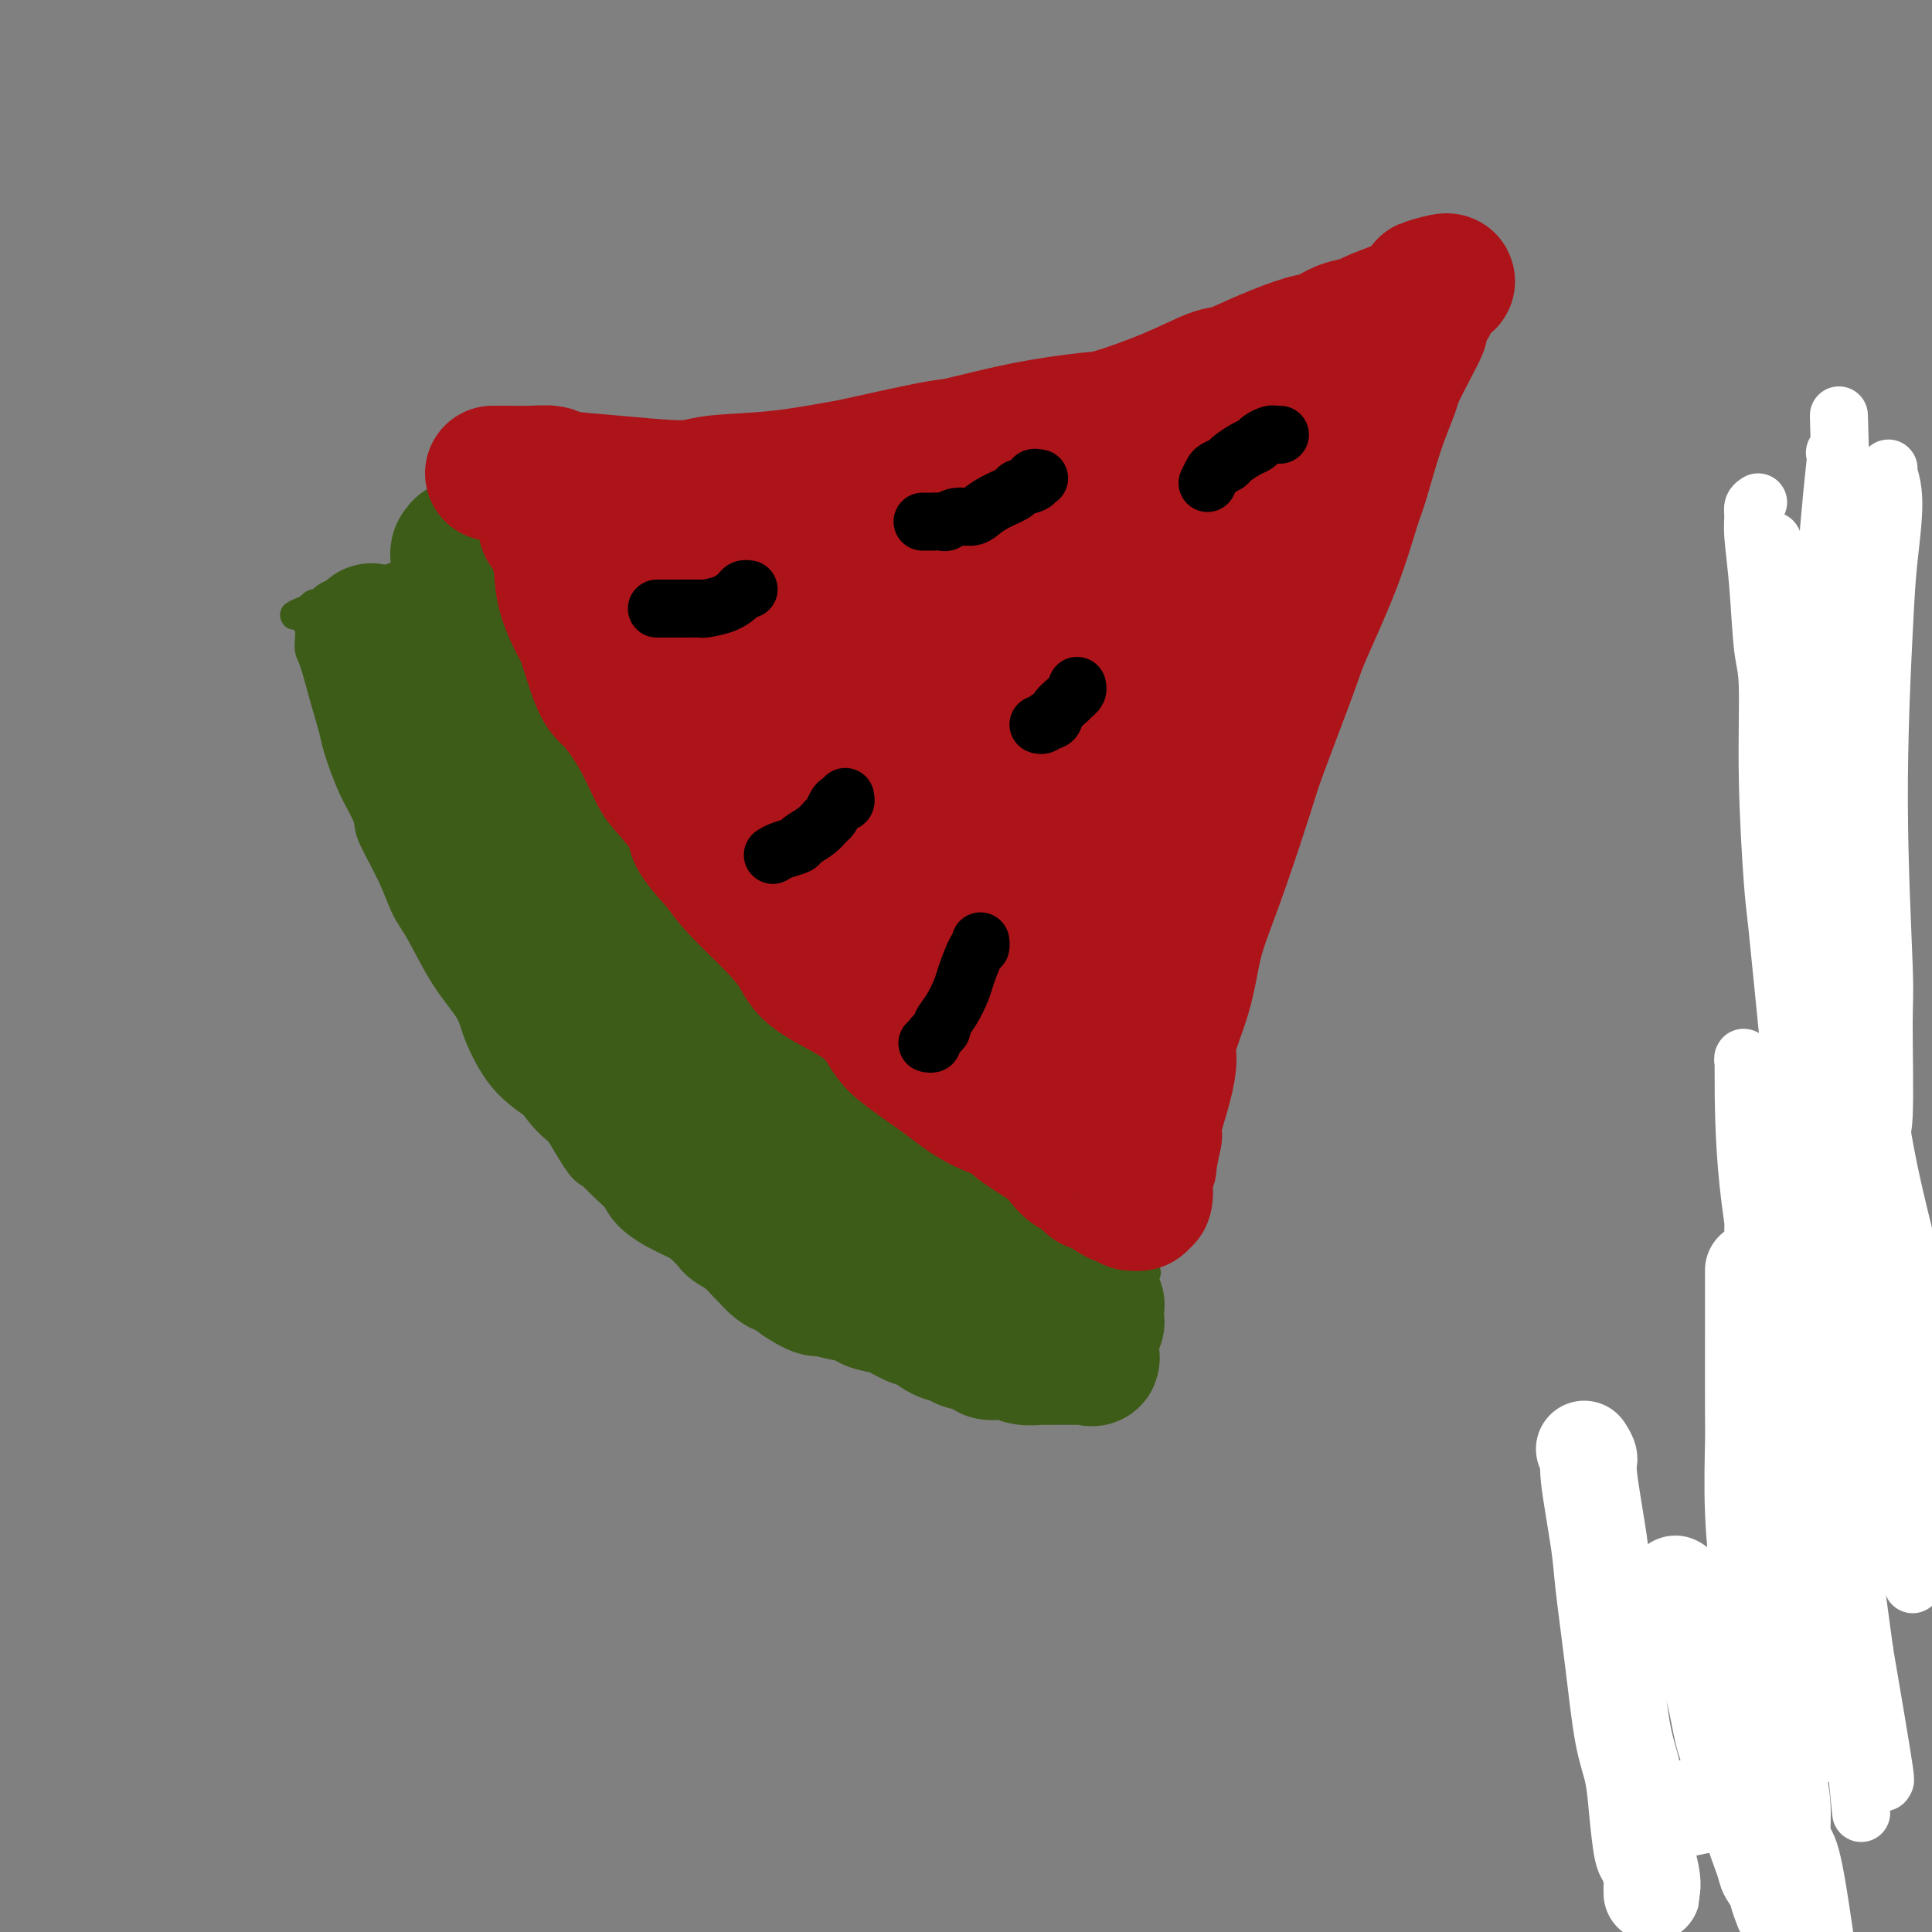 <svg viewBox='0 0 400 400' version='1.1' xmlns='http://www.w3.org/2000/svg' xmlns:xlink='http://www.w3.org/1999/xlink'><rect x="0" y="0" width="400" height="400" fill="#808080" stroke="none"/><g fill='none' stroke='#3D5C18' stroke-width='6' stroke-linecap='round' stroke-linejoin='round'><path d='M99,103c0.439,0.647 0.877,1.294 1,2c0.123,0.706 -0.070,1.470 0,2c0.070,0.530 0.402,0.825 1,3c0.598,2.175 1.461,6.228 3,10c1.539,3.772 3.753,7.261 5,10c1.247,2.739 1.527,4.727 3,8c1.473,3.273 4.138,7.831 6,13c1.862,5.169 2.919,10.948 4,14c1.081,3.052 2.184,3.377 4,6c1.816,2.623 4.345,7.543 7,12c2.655,4.457 5.438,8.451 7,11c1.562,2.549 1.905,3.653 4,6c2.095,2.347 5.941,5.936 8,8c2.059,2.064 2.330,2.603 4,5c1.670,2.397 4.740,6.653 8,10c3.260,3.347 6.712,5.786 9,7c2.288,1.214 3.413,1.202 5,3c1.587,1.798 3.638,5.406 7,8c3.362,2.594 8.037,4.176 10,5c1.963,0.824 1.213,0.892 3,2c1.787,1.108 6.110,3.257 10,5c3.890,1.743 7.345,3.079 9,4c1.655,0.921 1.509,1.428 3,2c1.491,0.572 4.621,1.208 7,2c2.379,0.792 4.009,1.738 5,2c0.991,0.262 1.344,-0.160 2,0c0.656,0.160 1.616,0.903 2,1c0.384,0.097 0.192,-0.451 0,-1'/><path d='M236,263c2.536,0.738 0.875,0.583 0,0c-0.875,-0.583 -0.964,-1.595 -1,-2c-0.036,-0.405 -0.018,-0.202 0,0'/><path d='M104,114c0.122,-0.423 0.244,-0.845 0,-1c-0.244,-0.155 -0.853,-0.041 -1,0c-0.147,0.041 0.168,0.011 0,0c-0.168,-0.011 -0.819,-0.003 -1,0c-0.181,0.003 0.108,-0.000 0,0c-0.108,0.000 -0.615,0.003 -1,0c-0.385,-0.003 -0.650,-0.012 -1,0c-0.350,0.012 -0.784,0.044 -1,0c-0.216,-0.044 -0.212,-0.163 -1,0c-0.788,0.163 -2.368,0.608 -3,1c-0.632,0.392 -0.318,0.731 -1,1c-0.682,0.269 -2.362,0.468 -4,1c-1.638,0.532 -3.236,1.395 -4,2c-0.764,0.605 -0.696,0.950 -1,1c-0.304,0.050 -0.982,-0.194 -2,0c-1.018,0.194 -2.376,0.826 -3,1c-0.624,0.174 -0.513,-0.112 -1,0c-0.487,0.112 -1.573,0.621 -3,1c-1.427,0.379 -3.194,0.627 -4,1c-0.806,0.373 -0.649,0.869 -1,1c-0.351,0.131 -1.208,-0.105 -2,0c-0.792,0.105 -1.519,0.550 -2,1c-0.481,0.450 -0.717,0.905 -1,1c-0.283,0.095 -0.612,-0.171 -1,0c-0.388,0.171 -0.836,0.778 -1,1c-0.164,0.222 -0.044,0.060 0,0c0.044,-0.060 0.013,-0.017 0,0c-0.013,0.017 -0.006,0.009 0,0'/><path d='M64,126c-5.469,2.194 -2.143,1.179 -1,1c1.143,-0.179 0.102,0.480 0,1c-0.102,0.520 0.736,0.902 1,2c0.264,1.098 -0.047,2.912 0,4c0.047,1.088 0.452,1.451 1,3c0.548,1.549 1.240,4.284 2,7c0.760,2.716 1.587,5.412 2,7c0.413,1.588 0.410,2.067 1,4c0.590,1.933 1.771,5.318 3,8c1.229,2.682 2.505,4.660 3,6c0.495,1.340 0.210,2.043 1,4c0.790,1.957 2.657,5.167 4,8c1.343,2.833 2.164,5.288 3,7c0.836,1.712 1.687,2.679 3,5c1.313,2.321 3.090,5.994 5,9c1.910,3.006 3.955,5.345 5,7c1.045,1.655 1.092,2.626 2,5c0.908,2.374 2.679,6.152 5,9c2.321,2.848 5.192,4.766 7,6c1.808,1.234 2.554,1.784 4,4c1.446,2.216 3.593,6.099 5,8c1.407,1.901 2.075,1.819 4,3c1.925,1.181 5.108,3.625 8,6c2.892,2.375 5.493,4.681 7,6c1.507,1.319 1.920,1.652 4,3c2.080,1.348 5.828,3.713 9,5c3.172,1.287 5.770,1.497 7,2c1.230,0.503 1.093,1.300 3,2c1.907,0.700 5.860,1.304 9,2c3.140,0.696 5.469,1.485 7,2c1.531,0.515 2.266,0.758 3,1'/><path d='M181,273c7.518,2.558 7.313,1.954 9,2c1.687,0.046 5.265,0.742 7,1c1.735,0.258 1.628,0.076 3,0c1.372,-0.076 4.225,-0.047 7,0c2.775,0.047 5.473,0.112 7,0c1.527,-0.112 1.884,-0.402 3,-1c1.116,-0.598 2.991,-1.504 4,-2c1.009,-0.496 1.153,-0.582 2,-1c0.847,-0.418 2.399,-1.170 4,-2c1.601,-0.830 3.253,-1.739 4,-2c0.747,-0.261 0.591,0.127 1,0c0.409,-0.127 1.385,-0.770 2,-1c0.615,-0.230 0.869,-0.046 1,0c0.131,0.046 0.138,-0.044 0,0c-0.138,0.044 -0.421,0.223 -1,0c-0.579,-0.223 -1.453,-0.847 -2,-1c-0.547,-0.153 -0.765,0.166 -1,0c-0.235,-0.166 -0.486,-0.818 -1,-1c-0.514,-0.182 -1.293,0.106 -2,0c-0.707,-0.106 -1.344,-0.606 -2,-1c-0.656,-0.394 -1.330,-0.683 -2,-1c-0.670,-0.317 -1.334,-0.662 -2,-1c-0.666,-0.338 -1.333,-0.669 -2,-1'/><path d='M220,261c-2.963,-1.330 -3.371,-1.655 -5,-2c-1.629,-0.345 -4.479,-0.712 -6,-1c-1.521,-0.288 -1.714,-0.499 -3,-1c-1.286,-0.501 -3.665,-1.294 -7,-2c-3.335,-0.706 -7.626,-1.326 -10,-2c-2.374,-0.674 -2.832,-1.403 -4,-2c-1.168,-0.597 -3.045,-1.063 -6,-2c-2.955,-0.937 -6.989,-2.346 -9,-3c-2.011,-0.654 -1.999,-0.554 -3,-1c-1.001,-0.446 -3.015,-1.440 -5,-3c-1.985,-1.560 -3.943,-3.688 -5,-5c-1.057,-1.312 -1.214,-1.808 -3,-3c-1.786,-1.192 -5.200,-3.081 -7,-4c-1.800,-0.919 -1.986,-0.869 -3,-2c-1.014,-1.131 -2.856,-3.443 -5,-6c-2.144,-2.557 -4.590,-5.358 -6,-7c-1.410,-1.642 -1.785,-2.125 -3,-3c-1.215,-0.875 -3.271,-2.143 -5,-4c-1.729,-1.857 -3.132,-4.305 -4,-6c-0.868,-1.695 -1.200,-2.638 -2,-4c-0.800,-1.362 -2.068,-3.144 -4,-6c-1.932,-2.856 -4.529,-6.785 -6,-9c-1.471,-2.215 -1.815,-2.717 -3,-5c-1.185,-2.283 -3.210,-6.346 -4,-8c-0.790,-1.654 -0.345,-0.898 -1,-3c-0.655,-2.102 -2.410,-7.061 -4,-10c-1.590,-2.939 -3.014,-3.859 -4,-5c-0.986,-1.141 -1.532,-2.502 -2,-3c-0.468,-0.498 -0.857,-0.134 -1,0c-0.143,0.134 -0.041,0.038 0,0c0.041,-0.038 0.020,-0.019 0,0'/></g>
<g fill='none' stroke='#3D5C18' stroke-width='28' stroke-linecap='round' stroke-linejoin='round'><path d='M82,133c0.784,0.160 1.569,0.321 2,1c0.431,0.679 0.509,1.877 1,3c0.491,1.123 1.395,2.171 2,3c0.605,0.829 0.910,1.440 2,4c1.090,2.560 2.963,7.069 4,10c1.037,2.931 1.238,4.283 2,6c0.762,1.717 2.086,3.798 3,7c0.914,3.202 1.417,7.526 2,10c0.583,2.474 1.246,3.100 2,5c0.754,1.900 1.600,5.074 3,8c1.400,2.926 3.356,5.603 4,7c0.644,1.397 -0.022,1.512 0,2c0.022,0.488 0.733,1.348 1,2c0.267,0.652 0.090,1.095 0,1c-0.090,-0.095 -0.094,-0.730 0,-1c0.094,-0.270 0.286,-0.176 0,-1c-0.286,-0.824 -1.050,-2.567 -2,-4c-0.950,-1.433 -2.085,-2.556 -3,-4c-0.915,-1.444 -1.611,-3.209 -2,-4c-0.389,-0.791 -0.472,-0.607 -1,-2c-0.528,-1.393 -1.502,-4.361 -2,-6c-0.498,-1.639 -0.521,-1.948 -1,-3c-0.479,-1.052 -1.415,-2.846 -2,-4c-0.585,-1.154 -0.821,-1.668 -1,-2c-0.179,-0.332 -0.302,-0.481 -1,-1c-0.698,-0.519 -1.971,-1.407 -3,-3c-1.029,-1.593 -1.816,-3.890 -2,-5c-0.184,-1.110 0.233,-1.031 0,-2c-0.233,-0.969 -1.117,-2.984 -2,-5'/><path d='M88,155c-3.884,-7.771 -2.596,-4.199 -2,-3c0.596,1.199 0.498,0.025 0,-1c-0.498,-1.025 -1.395,-1.903 -2,-3c-0.605,-1.097 -0.918,-2.415 -1,-3c-0.082,-0.585 0.066,-0.437 0,-1c-0.066,-0.563 -0.346,-1.839 -1,-3c-0.654,-1.161 -1.682,-2.209 -2,-3c-0.318,-0.791 0.073,-1.325 0,-2c-0.073,-0.675 -0.609,-1.490 -1,-2c-0.391,-0.510 -0.636,-0.714 -1,-1c-0.364,-0.286 -0.845,-0.655 -1,-1c-0.155,-0.345 0.018,-0.667 0,-1c-0.018,-0.333 -0.226,-0.676 0,0c0.226,0.676 0.886,2.371 1,3c0.114,0.629 -0.319,0.192 0,1c0.319,0.808 1.389,2.862 2,4c0.611,1.138 0.764,1.362 1,2c0.236,0.638 0.554,1.691 1,3c0.446,1.309 1.018,2.875 2,5c0.982,2.125 2.374,4.811 3,6c0.626,1.189 0.486,0.883 1,2c0.514,1.117 1.682,3.658 2,5c0.318,1.342 -0.213,1.487 0,2c0.213,0.513 1.171,1.395 2,3c0.829,1.605 1.531,3.932 2,5c0.469,1.068 0.705,0.877 1,2c0.295,1.123 0.647,3.562 1,6'/><path d='M96,180c3.417,8.316 2.458,5.107 2,4c-0.458,-1.107 -0.416,-0.113 0,1c0.416,1.113 1.204,2.343 2,4c0.796,1.657 1.598,3.741 2,5c0.402,1.259 0.403,1.692 1,3c0.597,1.308 1.789,3.489 3,5c1.211,1.511 2.441,2.352 3,3c0.559,0.648 0.445,1.104 1,2c0.555,0.896 1.777,2.232 3,4c1.223,1.768 2.448,3.966 3,5c0.552,1.034 0.431,0.903 1,2c0.569,1.097 1.827,3.423 3,5c1.173,1.577 2.260,2.407 3,3c0.740,0.593 1.134,0.950 2,2c0.866,1.050 2.205,2.795 3,4c0.795,1.205 1.046,1.871 2,3c0.954,1.129 2.612,2.722 4,4c1.388,1.278 2.507,2.240 3,3c0.493,0.760 0.361,1.319 1,2c0.639,0.681 2.049,1.486 3,2c0.951,0.514 1.444,0.739 2,1c0.556,0.261 1.177,0.558 2,1c0.823,0.442 1.849,1.029 3,2c1.151,0.971 2.426,2.325 3,3c0.574,0.675 0.447,0.671 1,1c0.553,0.329 1.785,0.990 3,2c1.215,1.010 2.411,2.367 3,3c0.589,0.633 0.570,0.541 1,1c0.430,0.459 1.308,1.470 2,2c0.692,0.530 1.198,0.580 2,1c0.802,0.420 1.901,1.210 3,2'/><path d='M166,265c4.705,3.118 3.969,1.413 4,1c0.031,-0.413 0.829,0.466 2,1c1.171,0.534 2.715,0.725 4,1c1.285,0.275 2.311,0.636 3,1c0.689,0.364 1.041,0.731 2,1c0.959,0.269 2.526,0.439 4,1c1.474,0.561 2.854,1.512 4,2c1.146,0.488 2.059,0.512 3,1c0.941,0.488 1.909,1.441 3,2c1.091,0.559 2.305,0.723 3,1c0.695,0.277 0.870,0.666 2,1c1.130,0.334 3.214,0.611 4,1c0.786,0.389 0.276,0.889 1,1c0.724,0.111 2.684,-0.166 4,0c1.316,0.166 1.987,0.777 3,1c1.013,0.223 2.368,0.060 3,0c0.632,-0.060 0.542,-0.016 1,0c0.458,0.016 1.466,0.004 2,0c0.534,-0.004 0.596,-0.001 1,0c0.404,0.001 1.151,0.001 2,0c0.849,-0.001 1.801,-0.001 2,0c0.199,0.001 -0.353,0.003 0,0c0.353,-0.003 1.611,-0.011 2,0c0.389,0.011 -0.092,0.042 0,0c0.092,-0.042 0.757,-0.155 1,0c0.243,0.155 0.066,0.580 0,0c-0.066,-0.580 -0.019,-2.166 0,-3c0.019,-0.834 0.009,-0.917 0,-1'/><path d='M226,277c0.094,-1.023 -0.171,-1.579 0,-2c0.171,-0.421 0.778,-0.705 1,-1c0.222,-0.295 0.059,-0.600 0,-1c-0.059,-0.400 -0.016,-0.896 0,-1c0.016,-0.104 0.004,0.182 0,0c-0.004,-0.182 0.000,-0.832 0,-1c-0.000,-0.168 -0.004,0.147 0,0c0.004,-0.147 0.017,-0.757 0,-1c-0.017,-0.243 -0.064,-0.121 0,0c0.064,0.121 0.238,0.240 0,0c-0.238,-0.240 -0.889,-0.837 -1,-1c-0.111,-0.163 0.318,0.110 0,0c-0.318,-0.110 -1.383,-0.602 -2,-1c-0.617,-0.398 -0.787,-0.701 -1,-1c-0.213,-0.299 -0.470,-0.594 -1,-1c-0.530,-0.406 -1.335,-0.921 -2,-1c-0.665,-0.079 -1.192,0.279 -2,0c-0.808,-0.279 -1.898,-1.196 -3,-2c-1.102,-0.804 -2.217,-1.495 -3,-2c-0.783,-0.505 -1.234,-0.824 -2,-1c-0.766,-0.176 -1.848,-0.208 -3,-1c-1.152,-0.792 -2.376,-2.344 -3,-3c-0.624,-0.656 -0.648,-0.416 -1,-1c-0.352,-0.584 -1.032,-1.991 -2,-3c-0.968,-1.009 -2.223,-1.618 -3,-2c-0.777,-0.382 -1.074,-0.535 -2,-1c-0.926,-0.465 -2.480,-1.240 -4,-2c-1.520,-0.760 -3.006,-1.503 -4,-2c-0.994,-0.497 -1.497,-0.749 -2,-1'/><path d='M186,244c-5.840,-4.082 -2.440,-3.287 -2,-4c0.440,-0.713 -2.078,-2.934 -3,-4c-0.922,-1.066 -0.246,-0.978 -1,-2c-0.754,-1.022 -2.937,-3.153 -4,-4c-1.063,-0.847 -1.007,-0.411 -2,-1c-0.993,-0.589 -3.036,-2.203 -5,-4c-1.964,-1.797 -3.851,-3.778 -5,-5c-1.149,-1.222 -1.562,-1.685 -2,-3c-0.438,-1.315 -0.902,-3.483 -2,-5c-1.098,-1.517 -2.831,-2.382 -4,-3c-1.169,-0.618 -1.772,-0.990 -3,-2c-1.228,-1.010 -3.079,-2.658 -5,-5c-1.921,-2.342 -3.912,-5.377 -5,-7c-1.088,-1.623 -1.273,-1.832 -2,-3c-0.727,-1.168 -1.995,-3.293 -4,-6c-2.005,-2.707 -4.748,-5.994 -6,-8c-1.252,-2.006 -1.015,-2.730 -2,-4c-0.985,-1.270 -3.192,-3.084 -5,-6c-1.808,-2.916 -3.216,-6.932 -4,-9c-0.784,-2.068 -0.944,-2.186 -2,-4c-1.056,-1.814 -3.008,-5.325 -4,-7c-0.992,-1.675 -1.025,-1.516 -2,-3c-0.975,-1.484 -2.891,-4.611 -4,-7c-1.109,-2.389 -1.410,-4.039 -2,-5c-0.590,-0.961 -1.467,-1.233 -2,-2c-0.533,-0.767 -0.720,-2.030 -1,-3c-0.280,-0.970 -0.652,-1.647 -1,-2c-0.348,-0.353 -0.671,-0.383 -1,-1c-0.329,-0.617 -0.666,-1.820 -1,-3c-0.334,-1.180 -0.667,-2.337 -1,-3c-0.333,-0.663 -0.667,-0.831 -1,-1'/><path d='M98,118c-4.266,-8.123 -1.931,-3.432 -1,-2c0.931,1.432 0.459,-0.396 0,-1c-0.459,-0.604 -0.904,0.016 -1,0c-0.096,-0.016 0.155,-0.668 0,-1c-0.155,-0.332 -0.718,-0.342 -1,0c-0.282,0.342 -0.283,1.037 0,2c0.283,0.963 0.848,2.193 1,3c0.152,0.807 -0.111,1.192 0,2c0.111,0.808 0.596,2.039 1,3c0.404,0.961 0.727,1.653 1,2c0.273,0.347 0.497,0.351 1,1c0.503,0.649 1.287,1.943 2,4c0.713,2.057 1.355,4.877 2,7c0.645,2.123 1.293,3.548 2,5c0.707,1.452 1.473,2.930 3,6c1.527,3.070 3.815,7.732 5,10c1.185,2.268 1.266,2.141 2,4c0.734,1.859 2.121,5.704 3,8c0.879,2.296 1.249,3.045 2,5c0.751,1.955 1.882,5.118 3,8c1.118,2.882 2.223,5.482 3,7c0.777,1.518 1.225,1.954 2,4c0.775,2.046 1.877,5.704 3,8c1.123,2.296 2.268,3.231 3,4c0.732,0.769 1.052,1.371 2,3c0.948,1.629 2.524,4.285 4,7c1.476,2.715 2.850,5.490 4,7c1.150,1.510 2.075,1.755 3,2'/><path d='M147,226c3.480,4.319 4.180,3.616 6,5c1.820,1.384 4.762,4.854 6,7c1.238,2.146 0.774,2.969 2,4c1.226,1.031 4.144,2.269 7,4c2.856,1.731 5.650,3.955 7,5c1.350,1.045 1.256,0.912 2,2c0.744,1.088 2.325,3.398 4,5c1.675,1.602 3.445,2.496 4,3c0.555,0.504 -0.104,0.619 0,1c0.104,0.381 0.971,1.028 1,1c0.029,-0.028 -0.780,-0.732 -1,-1c-0.220,-0.268 0.148,-0.099 0,0c-0.148,0.099 -0.812,0.127 -1,0c-0.188,-0.127 0.100,-0.409 0,-1c-0.100,-0.591 -0.589,-1.490 -1,-2c-0.411,-0.510 -0.746,-0.629 -1,-1c-0.254,-0.371 -0.428,-0.993 -1,-2c-0.572,-1.007 -1.543,-2.398 -2,-3c-0.457,-0.602 -0.399,-0.414 -1,-1c-0.601,-0.586 -1.860,-1.947 -3,-3c-1.140,-1.053 -2.162,-1.799 -3,-2c-0.838,-0.201 -1.493,0.142 -2,0c-0.507,-0.142 -0.867,-0.769 -1,-1c-0.133,-0.231 -0.038,-0.066 0,0c0.038,0.066 0.019,0.033 0,0'/></g>
<g fill='none' stroke='#AD1419' stroke-width='28' stroke-linecap='round' stroke-linejoin='round'><path d='M102,98c0.318,0.002 0.636,0.004 1,0c0.364,-0.004 0.774,-0.013 2,0c1.226,0.013 3.269,0.046 5,0c1.731,-0.046 3.149,-0.173 4,0c0.851,0.173 1.136,0.647 3,1c1.864,0.353 5.306,0.585 10,1c4.694,0.415 10.639,1.014 14,1c3.361,-0.014 4.137,-0.642 7,-1c2.863,-0.358 7.812,-0.447 13,-1c5.188,-0.553 10.614,-1.569 13,-2c2.386,-0.431 1.731,-0.277 5,-1c3.269,-0.723 10.462,-2.324 14,-3c3.538,-0.676 3.422,-0.427 6,-1c2.578,-0.573 7.849,-1.968 13,-3c5.151,-1.032 10.181,-1.700 13,-2c2.819,-0.300 3.426,-0.232 6,-1c2.574,-0.768 7.116,-2.370 11,-4c3.884,-1.630 7.112,-3.286 9,-4c1.888,-0.714 2.436,-0.485 4,-1c1.564,-0.515 4.142,-1.773 7,-3c2.858,-1.227 5.994,-2.422 8,-3c2.006,-0.578 2.881,-0.540 4,-1c1.119,-0.460 2.484,-1.418 4,-2c1.516,-0.582 3.185,-0.789 4,-1c0.815,-0.211 0.775,-0.428 2,-1c1.225,-0.572 3.714,-1.500 5,-2c1.286,-0.500 1.367,-0.571 2,-1c0.633,-0.429 1.816,-1.214 3,-2'/><path d='M294,61c10.143,-4.312 4.001,-2.592 2,-2c-2.001,0.592 0.141,0.054 1,0c0.859,-0.054 0.436,0.375 0,1c-0.436,0.625 -0.886,1.447 -1,2c-0.114,0.553 0.108,0.837 0,1c-0.108,0.163 -0.548,0.205 -1,1c-0.452,0.795 -0.918,2.345 -1,3c-0.082,0.655 0.218,0.417 0,1c-0.218,0.583 -0.954,1.986 -2,4c-1.046,2.014 -2.401,4.637 -3,6c-0.599,1.363 -0.443,1.465 -1,3c-0.557,1.535 -1.827,4.501 -3,8c-1.173,3.499 -2.250,7.530 -3,10c-0.750,2.470 -1.174,3.378 -2,6c-0.826,2.622 -2.053,6.958 -4,12c-1.947,5.042 -4.614,10.792 -6,14c-1.386,3.208 -1.491,3.876 -3,8c-1.509,4.124 -4.421,11.706 -6,16c-1.579,4.294 -1.825,5.302 -3,9c-1.175,3.698 -3.279,10.086 -5,15c-1.721,4.914 -3.059,8.353 -4,11c-0.941,2.647 -1.483,4.501 -2,7c-0.517,2.499 -1.007,5.642 -2,9c-0.993,3.358 -2.487,6.930 -3,9c-0.513,2.070 -0.045,2.637 0,4c0.045,1.363 -0.334,3.521 -1,6c-0.666,2.479 -1.619,5.280 -2,7c-0.381,1.720 -0.191,2.360 0,3'/><path d='M239,235c-1.714,8.141 -0.999,5.995 -1,6c-0.001,0.005 -0.717,2.163 -1,3c-0.283,0.837 -0.132,0.354 0,1c0.132,0.646 0.246,2.422 0,3c-0.246,0.578 -0.854,-0.040 -1,0c-0.146,0.040 0.168,0.739 0,1c-0.168,0.261 -0.818,0.084 -1,0c-0.182,-0.084 0.104,-0.077 0,0c-0.104,0.077 -0.599,0.223 -1,0c-0.401,-0.223 -0.708,-0.814 -1,-1c-0.292,-0.186 -0.567,0.034 -1,0c-0.433,-0.034 -1.022,-0.323 -2,-1c-0.978,-0.677 -2.345,-1.742 -3,-2c-0.655,-0.258 -0.598,0.291 -1,0c-0.402,-0.291 -1.264,-1.422 -2,-2c-0.736,-0.578 -1.346,-0.602 -2,-1c-0.654,-0.398 -1.353,-1.169 -2,-2c-0.647,-0.831 -1.244,-1.721 -3,-3c-1.756,-1.279 -4.672,-2.949 -6,-4c-1.328,-1.051 -1.069,-1.485 -2,-2c-0.931,-0.515 -3.053,-1.111 -5,-2c-1.947,-0.889 -3.718,-2.070 -5,-3c-1.282,-0.930 -2.073,-1.609 -4,-3c-1.927,-1.391 -4.990,-3.494 -7,-5c-2.010,-1.506 -2.968,-2.417 -4,-4c-1.032,-1.583 -2.138,-3.840 -5,-6c-2.862,-2.160 -7.480,-4.222 -10,-6c-2.520,-1.778 -2.944,-3.270 -4,-5c-1.056,-1.730 -2.746,-3.696 -5,-6c-2.254,-2.304 -5.073,-4.944 -7,-7c-1.927,-2.056 -2.964,-3.528 -4,-5'/><path d='M149,179c-6.899,-7.458 -4.646,-6.604 -5,-8c-0.354,-1.396 -3.315,-5.042 -5,-7c-1.685,-1.958 -2.095,-2.229 -3,-4c-0.905,-1.771 -2.306,-5.043 -4,-8c-1.694,-2.957 -3.680,-5.598 -5,-7c-1.320,-1.402 -1.974,-1.566 -3,-4c-1.026,-2.434 -2.425,-7.140 -3,-9c-0.575,-1.860 -0.326,-0.874 -1,-2c-0.674,-1.126 -2.272,-4.365 -3,-7c-0.728,-2.635 -0.587,-4.667 -1,-7c-0.413,-2.333 -1.379,-4.969 -2,-6c-0.621,-1.031 -0.896,-0.458 -1,-1c-0.104,-0.542 -0.038,-2.199 0,-3c0.038,-0.801 0.049,-0.745 0,-1c-0.049,-0.255 -0.159,-0.821 0,-1c0.159,-0.179 0.588,0.030 1,0c0.412,-0.030 0.808,-0.298 1,0c0.192,0.298 0.180,1.161 1,2c0.820,0.839 2.472,1.654 3,2c0.528,0.346 -0.068,0.224 1,2c1.068,1.776 3.798,5.450 7,9c3.202,3.550 6.874,6.976 9,9c2.126,2.024 2.706,2.645 5,6c2.294,3.355 6.303,9.444 9,12c2.697,2.556 4.084,1.579 6,4c1.916,2.421 4.362,8.239 8,13c3.638,4.761 8.466,8.466 11,11c2.534,2.534 2.772,3.896 4,6c1.228,2.104 3.446,4.951 6,9c2.554,4.049 5.444,9.300 7,12c1.556,2.700 1.778,2.850 2,3'/><path d='M194,204c3.340,5.045 2.191,2.658 2,2c-0.191,-0.658 0.577,0.414 1,1c0.423,0.586 0.500,0.686 -1,-1c-1.500,-1.686 -4.576,-5.157 -6,-6c-1.424,-0.843 -1.194,0.943 -4,-6c-2.806,-6.943 -8.648,-22.616 -13,-31c-4.352,-8.384 -7.216,-9.481 -9,-11c-1.784,-1.519 -2.490,-3.461 -4,-10c-1.510,-6.539 -3.826,-17.675 -6,-23c-2.174,-5.325 -4.208,-4.838 -5,-5c-0.792,-0.162 -0.342,-0.971 -1,-2c-0.658,-1.029 -2.424,-2.278 -3,-3c-0.576,-0.722 0.038,-0.918 0,-1c-0.038,-0.082 -0.728,-0.052 -1,0c-0.272,0.052 -0.127,0.125 0,0c0.127,-0.125 0.236,-0.448 1,1c0.764,1.448 2.184,4.666 5,10c2.816,5.334 7.029,12.783 9,17c1.971,4.217 1.701,5.201 4,9c2.299,3.799 7.169,10.413 11,16c3.831,5.587 6.624,10.147 8,13c1.376,2.853 1.336,3.999 3,6c1.664,2.001 5.034,4.858 7,7c1.966,2.142 2.529,3.568 3,4c0.471,0.432 0.850,-0.132 1,0c0.150,0.132 0.071,0.958 0,1c-0.071,0.042 -0.132,-0.700 0,-1c0.132,-0.300 0.459,-0.158 0,-1c-0.459,-0.842 -1.702,-2.669 -3,-5c-1.298,-2.331 -2.649,-5.165 -4,-8'/><path d='M189,177c-2.543,-5.766 -5.901,-13.180 -8,-20c-2.099,-6.820 -2.941,-13.044 -4,-17c-1.059,-3.956 -2.337,-5.643 -3,-8c-0.663,-2.357 -0.712,-5.384 -1,-8c-0.288,-2.616 -0.815,-4.820 -1,-6c-0.185,-1.180 -0.027,-1.334 0,-2c0.027,-0.666 -0.077,-1.842 0,-2c0.077,-0.158 0.334,0.702 1,2c0.666,1.298 1.742,3.033 2,4c0.258,0.967 -0.302,1.167 0,2c0.302,0.833 1.466,2.301 2,3c0.534,0.699 0.438,0.631 1,3c0.562,2.369 1.783,7.175 3,11c1.217,3.825 2.431,6.667 3,8c0.569,1.333 0.493,1.155 1,2c0.507,0.845 1.597,2.713 2,4c0.403,1.287 0.119,1.993 0,2c-0.119,0.007 -0.072,-0.686 0,-1c0.072,-0.314 0.170,-0.248 0,-1c-0.170,-0.752 -0.608,-2.320 -1,-3c-0.392,-0.680 -0.738,-0.470 -1,-1c-0.262,-0.530 -0.441,-1.798 -1,-3c-0.559,-1.202 -1.498,-2.337 -2,-3c-0.502,-0.663 -0.568,-0.853 -1,-2c-0.432,-1.147 -1.229,-3.249 -2,-5c-0.771,-1.751 -1.516,-3.150 -2,-4c-0.484,-0.850 -0.707,-1.152 -1,-2c-0.293,-0.848 -0.655,-2.242 -1,-3c-0.345,-0.758 -0.672,-0.879 -1,-1'/><path d='M174,126c-2.126,-4.298 -0.942,-1.543 0,-1c0.942,0.543 1.640,-1.127 2,-2c0.360,-0.873 0.382,-0.948 1,-1c0.618,-0.052 1.834,-0.080 3,0c1.166,0.080 2.283,0.270 3,0c0.717,-0.270 1.035,-0.999 3,-1c1.965,-0.001 5.576,0.725 9,0c3.424,-0.725 6.662,-2.902 9,-4c2.338,-1.098 3.776,-1.117 6,-2c2.224,-0.883 5.232,-2.629 9,-4c3.768,-1.371 8.295,-2.368 11,-3c2.705,-0.632 3.589,-0.898 6,-2c2.411,-1.102 6.349,-3.039 10,-5c3.651,-1.961 7.015,-3.944 9,-5c1.985,-1.056 2.592,-1.183 4,-2c1.408,-0.817 3.616,-2.324 5,-3c1.384,-0.676 1.943,-0.523 3,-1c1.057,-0.477 2.613,-1.585 4,-2c1.387,-0.415 2.605,-0.138 3,0c0.395,0.138 -0.032,0.139 0,0c0.032,-0.139 0.523,-0.416 0,0c-0.523,0.416 -2.061,1.525 -3,2c-0.939,0.475 -1.281,0.314 -2,1c-0.719,0.686 -1.817,2.217 -3,4c-1.183,1.783 -2.451,3.818 -3,5c-0.549,1.182 -0.379,1.510 -1,3c-0.621,1.490 -2.035,4.140 -4,8c-1.965,3.860 -4.483,8.930 -7,14'/><path d='M251,125c-2.934,5.384 -2.770,3.843 -4,6c-1.230,2.157 -3.853,8.012 -6,13c-2.147,4.988 -3.817,9.109 -5,12c-1.183,2.891 -1.880,4.551 -3,7c-1.120,2.449 -2.664,5.686 -4,10c-1.336,4.314 -2.465,9.705 -3,12c-0.535,2.295 -0.477,1.496 -1,4c-0.523,2.504 -1.628,8.312 -2,11c-0.372,2.688 -0.013,2.256 0,3c0.013,0.744 -0.321,2.662 -1,5c-0.679,2.338 -1.703,5.094 -2,7c-0.297,1.906 0.131,2.963 0,4c-0.131,1.037 -0.823,2.056 -1,3c-0.177,0.944 0.160,1.815 0,2c-0.160,0.185 -0.817,-0.317 -1,0c-0.183,0.317 0.108,1.451 0,1c-0.108,-0.451 -0.616,-2.489 -1,-4c-0.384,-1.511 -0.645,-2.496 -1,-4c-0.355,-1.504 -0.805,-3.528 -1,-5c-0.195,-1.472 -0.136,-2.391 0,-3c0.136,-0.609 0.349,-0.909 0,-2c-0.349,-1.091 -1.260,-2.972 -2,-7c-0.740,-4.028 -1.309,-10.204 -2,-14c-0.691,-3.796 -1.505,-5.213 -2,-8c-0.495,-2.787 -0.670,-6.945 -1,-9c-0.330,-2.055 -0.815,-2.008 -1,-4c-0.185,-1.992 -0.072,-6.023 0,-9c0.072,-2.977 0.102,-4.901 0,-6c-0.102,-1.099 -0.335,-1.373 0,-3c0.335,-1.627 1.239,-4.608 2,-7c0.761,-2.392 1.381,-4.196 2,-6'/><path d='M211,134c0.753,-5.145 0.634,-2.507 1,-2c0.366,0.507 1.215,-1.117 2,-2c0.785,-0.883 1.504,-1.025 2,-1c0.496,0.025 0.767,0.217 1,0c0.233,-0.217 0.427,-0.843 1,-1c0.573,-0.157 1.524,0.154 2,0c0.476,-0.154 0.478,-0.773 1,-1c0.522,-0.227 1.564,-0.061 3,0c1.436,0.061 3.264,0.016 4,0c0.736,-0.016 0.379,-0.004 1,0c0.621,0.004 2.221,0.001 3,0c0.779,-0.001 0.738,-0.000 1,0c0.262,0.000 0.827,0.000 1,0c0.173,-0.000 -0.045,-0.000 0,0c0.045,0.000 0.352,0.000 0,0c-0.352,-0.000 -1.364,-0.000 -2,0c-0.636,0.000 -0.896,0.000 -1,0c-0.104,-0.000 -0.052,-0.000 0,0'/><path d='M224,130c0.394,0.464 0.788,0.927 1,2c0.212,1.073 0.242,2.754 1,6c0.758,3.246 2.243,8.057 3,11c0.757,2.943 0.787,4.018 1,6c0.213,1.982 0.608,4.872 1,7c0.392,2.128 0.781,3.495 1,4c0.219,0.505 0.269,0.149 0,1c-0.269,0.851 -0.856,2.908 -1,4c-0.144,1.092 0.153,1.217 0,1c-0.153,-0.217 -0.758,-0.776 -1,-1c-0.242,-0.224 -0.121,-0.112 0,0'/><path d='M204,129c-0.192,-0.007 -0.384,-0.014 -1,0c-0.616,0.014 -1.657,0.049 -2,0c-0.343,-0.049 0.011,-0.183 0,0c-0.011,0.183 -0.389,0.683 0,2c0.389,1.317 1.543,3.452 2,5c0.457,1.548 0.215,2.509 1,4c0.785,1.491 2.596,3.514 4,5c1.404,1.486 2.401,2.437 3,3c0.599,0.563 0.801,0.739 1,1c0.199,0.261 0.393,0.606 1,1c0.607,0.394 1.625,0.837 2,1c0.375,0.163 0.107,0.047 0,0c-0.107,-0.047 -0.054,-0.023 0,0'/></g>
<g fill='none' stroke='#000000' stroke-width='12' stroke-linecap='round' stroke-linejoin='round'><path d='M136,126c0.447,0.000 0.894,0.000 1,0c0.106,-0.000 -0.128,-0.000 0,0c0.128,0.000 0.620,0.001 1,0c0.380,-0.001 0.650,-0.002 1,0c0.350,0.002 0.780,0.008 2,0c1.220,-0.008 3.230,-0.030 4,0c0.770,0.030 0.301,0.113 1,0c0.699,-0.113 2.566,-0.423 4,-1c1.434,-0.577 2.436,-1.423 3,-2c0.564,-0.577 0.690,-0.886 1,-1c0.310,-0.114 0.803,-0.033 1,0c0.197,0.033 0.099,0.016 0,0'/><path d='M160,177c0.515,-0.328 1.031,-0.655 2,-1c0.969,-0.345 2.392,-0.707 3,-1c0.608,-0.293 0.401,-0.516 1,-1c0.599,-0.484 2.006,-1.230 3,-2c0.994,-0.770 1.577,-1.564 2,-2c0.423,-0.436 0.688,-0.513 1,-1c0.312,-0.487 0.672,-1.385 1,-2c0.328,-0.615 0.624,-0.948 1,-1c0.376,-0.052 0.832,0.178 1,0c0.168,-0.178 0.048,-0.765 0,-1c-0.048,-0.235 -0.024,-0.117 0,0'/><path d='M192,216c0.444,0.090 0.888,0.180 1,0c0.112,-0.180 -0.108,-0.630 0,-1c0.108,-0.370 0.544,-0.659 1,-1c0.456,-0.341 0.933,-0.735 1,-1c0.067,-0.265 -0.277,-0.401 0,-1c0.277,-0.599 1.174,-1.662 2,-3c0.826,-1.338 1.580,-2.951 2,-4c0.420,-1.049 0.505,-1.535 1,-3c0.495,-1.465 1.401,-3.909 2,-5c0.599,-1.091 0.893,-0.828 1,-1c0.107,-0.172 0.029,-0.777 0,-1c-0.029,-0.223 -0.008,-0.064 0,0c0.008,0.064 0.004,0.032 0,0'/><path d='M191,108c0.295,0.001 0.589,0.001 1,0c0.411,-0.001 0.938,-0.004 1,0c0.062,0.004 -0.342,0.016 0,0c0.342,-0.016 1.428,-0.059 2,0c0.572,0.059 0.630,0.220 1,0c0.370,-0.220 1.053,-0.822 2,-1c0.947,-0.178 2.160,0.069 3,0c0.840,-0.069 1.309,-0.452 2,-1c0.691,-0.548 1.606,-1.261 3,-2c1.394,-0.739 3.267,-1.504 4,-2c0.733,-0.496 0.326,-0.721 1,-1c0.674,-0.279 2.428,-0.611 3,-1c0.572,-0.389 -0.038,-0.836 0,-1c0.038,-0.164 0.725,-0.047 1,0c0.275,0.047 0.137,0.023 0,0'/><path d='M215,150c0.302,0.110 0.605,0.220 1,0c0.395,-0.220 0.883,-0.770 1,-1c0.117,-0.230 -0.138,-0.142 0,0c0.138,0.142 0.668,0.336 1,0c0.332,-0.336 0.467,-1.204 1,-2c0.533,-0.796 1.463,-1.520 2,-2c0.537,-0.480 0.680,-0.716 1,-1c0.320,-0.284 0.817,-0.615 1,-1c0.183,-0.385 0.052,-0.824 0,-1c-0.052,-0.176 -0.026,-0.088 0,0'/><path d='M250,100c0.367,-0.758 0.735,-1.516 1,-2c0.265,-0.484 0.428,-0.693 1,-1c0.572,-0.307 1.553,-0.712 2,-1c0.447,-0.288 0.361,-0.459 1,-1c0.639,-0.541 2.002,-1.451 3,-2c0.998,-0.549 1.630,-0.735 2,-1c0.370,-0.265 0.478,-0.607 1,-1c0.522,-0.393 1.460,-0.837 2,-1c0.540,-0.163 0.684,-0.044 1,0c0.316,0.044 0.805,0.013 1,0c0.195,-0.013 0.098,-0.006 0,0'/><path d='M366,133c-0.111,0.533 -0.222,1.067 0,2c0.222,0.933 0.778,2.267 1,3c0.222,0.733 0.111,0.867 0,1'/><path d='M380,351c-5.462,-89.691 -10.924,-179.382 -13,-212c-2.076,-32.618 -0.767,-8.164 0,1c0.767,9.164 0.993,3.037 1,1c0.007,-2.037 -0.205,0.017 0,1c0.205,0.983 0.829,0.897 1,1c0.171,0.103 -0.109,0.397 0,1c0.109,0.603 0.607,1.515 1,2c0.393,0.485 0.683,0.543 1,1c0.317,0.457 0.663,1.312 1,2c0.337,0.688 0.664,1.209 1,2c0.336,0.791 0.679,1.851 1,3c0.321,1.149 0.620,2.388 1,3c0.380,0.612 0.840,0.596 1,1c0.160,0.404 0.020,1.226 0,2c-0.020,0.774 0.080,1.499 0,1c-0.080,-0.499 -0.339,-2.222 0,0c0.339,2.222 1.276,8.389 0,1c-1.276,-7.389 -4.767,-28.336 0,0c4.767,28.336 17.790,105.953 23,137c5.210,31.047 2.605,15.523 0,0'/></g>
<g fill='none' stroke='#FFFFFF' stroke-width='12' stroke-linecap='round' stroke-linejoin='round'><path d='M380,141c-0.145,0.608 -0.290,1.217 0,2c0.290,0.783 1.017,1.741 1,5c-0.017,3.259 -0.776,8.821 -1,12c-0.224,3.179 0.087,3.976 0,8c-0.087,4.024 -0.570,11.273 -1,18c-0.430,6.727 -0.806,12.930 -1,17c-0.194,4.070 -0.208,6.005 0,10c0.208,3.995 0.636,10.049 1,16c0.364,5.951 0.663,11.799 1,15c0.337,3.201 0.710,3.756 1,7c0.290,3.244 0.496,9.176 1,15c0.504,5.824 1.307,11.540 2,15c0.693,3.460 1.274,4.664 2,8c0.726,3.336 1.595,8.804 2,12c0.405,3.196 0.347,4.118 1,6c0.653,1.882 2.017,4.722 3,7c0.983,2.278 1.584,3.992 2,5c0.416,1.008 0.647,1.308 1,2c0.353,0.692 0.827,1.775 1,3c0.173,1.225 0.046,2.591 0,3c-0.046,0.409 -0.012,-0.138 0,0c0.012,0.138 0.001,0.963 0,1c-0.001,0.037 0.009,-0.712 0,-1c-0.009,-0.288 -0.035,-0.113 -1,-3c-0.965,-2.887 -2.867,-8.836 -4,-16c-1.133,-7.164 -1.497,-15.544 -2,-20c-0.503,-4.456 -1.144,-4.987 -2,-11c-0.856,-6.013 -1.928,-17.506 -3,-29'/><path d='M384,248c-1.917,-17.172 -0.710,-20.603 0,-24c0.710,-3.397 0.922,-6.759 1,-11c0.078,-4.241 0.023,-9.361 0,-12c-0.023,-2.639 -0.014,-2.798 0,-4c0.014,-1.202 0.033,-3.449 0,-4c-0.033,-0.551 -0.117,0.592 0,0c0.117,-0.592 0.435,-2.919 1,3c0.565,5.919 1.376,20.084 2,28c0.624,7.916 1.060,9.584 2,17c0.940,7.416 2.385,20.578 4,31c1.615,10.422 3.400,18.102 4,23c0.600,4.898 0.016,7.015 0,10c-0.016,2.985 0.535,6.837 1,10c0.465,3.163 0.844,5.637 1,7c0.156,1.363 0.087,1.615 0,2c-0.087,0.385 -0.194,0.902 0,1c0.194,0.098 0.687,-0.223 1,-1c0.313,-0.777 0.444,-2.010 0,-10c-0.444,-7.990 -1.463,-22.738 -2,-31c-0.537,-8.262 -0.593,-10.038 -2,-16c-1.407,-5.962 -4.167,-16.109 -6,-25c-1.833,-8.891 -2.740,-16.525 -3,-20c-0.260,-3.475 0.126,-2.791 0,-4c-0.126,-1.209 -0.764,-4.312 -1,-6c-0.236,-1.688 -0.069,-1.961 0,-2c0.069,-0.039 0.039,0.154 0,1c-0.039,0.846 -0.087,2.343 0,4c0.087,1.657 0.311,3.473 1,9c0.689,5.527 1.845,14.763 3,24'/><path d='M391,248c1.371,10.126 2.798,17.443 4,23c1.202,5.557 2.178,9.356 3,14c0.822,4.644 1.488,10.133 2,15c0.512,4.867 0.869,9.112 1,11c0.131,1.888 0.036,1.419 0,2c-0.036,0.581 -0.014,2.213 0,3c0.014,0.787 0.021,0.728 0,1c-0.021,0.272 -0.069,0.874 0,1c0.069,0.126 0.256,-0.224 0,-1c-0.256,-0.776 -0.953,-1.978 -2,-4c-1.047,-2.022 -2.442,-4.863 -3,-6c-0.558,-1.137 -0.279,-0.568 0,0'/><path d='M364,104c-0.429,0.262 -0.858,0.524 -1,1c-0.142,0.476 0.005,1.166 0,2c-0.005,0.834 -0.160,1.813 0,4c0.160,2.187 0.635,5.584 1,10c0.365,4.416 0.622,9.852 1,13c0.378,3.148 0.879,4.007 1,8c0.121,3.993 -0.137,11.121 0,19c0.137,7.879 0.670,16.510 1,21c0.330,4.490 0.457,4.838 1,10c0.543,5.162 1.503,15.138 2,20c0.497,4.862 0.532,4.611 1,8c0.468,3.389 1.368,10.417 2,17c0.632,6.583 0.996,12.721 1,16c0.004,3.279 -0.351,3.700 0,7c0.351,3.300 1.408,9.480 2,15c0.592,5.520 0.718,10.381 1,13c0.282,2.619 0.719,2.996 1,5c0.281,2.004 0.405,5.635 1,9c0.595,3.365 1.662,6.465 2,8c0.338,1.535 -0.054,1.507 0,3c0.054,1.493 0.554,4.507 1,8c0.446,3.493 0.837,7.463 1,9c0.163,1.537 0.096,0.640 0,2c-0.096,1.360 -0.222,4.978 0,8c0.222,3.022 0.792,5.449 1,7c0.208,1.551 0.056,2.228 0,3c-0.056,0.772 -0.015,1.640 0,3c0.015,1.360 0.004,3.212 0,4c-0.004,0.788 -0.001,0.511 0,1c0.001,0.489 0.001,1.745 0,3'/><path d='M384,361c2.630,27.831 0.704,7.909 0,1c-0.704,-6.909 -0.188,-0.804 0,1c0.188,1.804 0.047,-0.693 0,-1c-0.047,-0.307 -0.001,1.577 -2,-5c-1.999,-6.577 -6.042,-21.615 -8,-29c-1.958,-7.385 -1.830,-7.119 -3,-12c-1.170,-4.881 -3.638,-14.910 -5,-24c-1.362,-9.090 -1.618,-17.242 -2,-22c-0.382,-4.758 -0.891,-6.122 -1,-10c-0.109,-3.878 0.181,-10.269 0,-16c-0.181,-5.731 -0.833,-10.803 -1,-14c-0.167,-3.197 0.151,-4.518 0,-6c-0.151,-1.482 -0.773,-3.126 -1,-4c-0.227,-0.874 -0.061,-0.978 0,-1c0.061,-0.022 0.017,0.037 0,0c-0.017,-0.037 -0.007,-0.171 0,4c0.007,4.171 0.012,12.646 1,22c0.988,9.354 2.960,19.586 4,26c1.040,6.414 1.150,9.011 3,16c1.850,6.989 5.442,18.371 8,29c2.558,10.629 4.082,20.506 5,26c0.918,5.494 1.231,6.606 2,9c0.769,2.394 1.995,6.071 3,9c1.005,2.929 1.789,5.111 2,6c0.211,0.889 -0.151,0.487 0,1c0.151,0.513 0.814,1.942 1,2c0.186,0.058 -0.104,-1.254 0,-1c0.104,0.254 0.601,2.072 0,-2c-0.601,-4.072 -2.301,-14.036 -4,-24'/><path d='M386,342c-1.645,-11.964 -3.758,-28.373 -5,-37c-1.242,-8.627 -1.612,-9.473 -2,-19c-0.388,-9.527 -0.793,-27.735 -1,-37c-0.207,-9.265 -0.214,-9.586 0,-15c0.214,-5.414 0.650,-15.921 1,-25c0.350,-9.079 0.614,-16.730 1,-21c0.386,-4.270 0.895,-5.158 1,-11c0.105,-5.842 -0.192,-16.637 1,-29c1.192,-12.363 3.873,-26.293 5,-33c1.127,-6.707 0.699,-6.191 1,-8c0.301,-1.809 1.331,-5.944 2,-8c0.669,-2.056 0.975,-2.035 1,-2c0.025,0.035 -0.233,0.084 0,1c0.233,0.916 0.956,2.701 1,6c0.044,3.299 -0.591,8.114 -1,12c-0.409,3.886 -0.592,6.843 -1,15c-0.408,8.157 -1.042,21.512 -1,35c0.042,13.488 0.759,27.107 1,34c0.241,6.893 0.007,7.059 0,12c-0.007,4.941 0.212,14.655 0,19c-0.212,4.345 -0.855,3.320 -1,4c-0.145,0.680 0.207,3.066 0,4c-0.207,0.934 -0.973,0.415 -1,1c-0.027,0.585 0.685,2.275 0,0c-0.685,-2.275 -2.769,-8.515 -4,-20c-1.231,-11.485 -1.611,-28.216 -2,-37c-0.389,-8.784 -0.786,-9.622 -1,-17c-0.214,-7.378 -0.243,-21.297 0,-32c0.243,-10.703 0.758,-18.189 1,-23c0.242,-4.811 0.212,-6.946 0,-9c-0.212,-2.054 -0.606,-4.027 -1,-6'/><path d='M381,96c-0.491,-19.299 -0.218,-5.547 0,-1c0.218,4.547 0.379,-0.111 0,1c-0.379,1.111 -1.300,7.989 -2,13c-0.700,5.011 -1.180,8.153 -2,15c-0.820,6.847 -1.981,17.399 -2,30c-0.019,12.601 1.104,27.250 2,36c0.896,8.750 1.564,11.602 2,16c0.436,4.398 0.640,10.342 1,14c0.360,3.658 0.875,5.028 1,5c0.125,-0.028 -0.139,-1.456 0,0c0.139,1.456 0.682,5.794 0,-1c-0.682,-6.794 -2.589,-24.720 -4,-34c-1.411,-9.280 -2.326,-9.916 -2,-22c0.326,-12.084 1.894,-35.618 3,-50c1.106,-14.382 1.749,-19.613 2,-22c0.251,-2.387 0.109,-1.930 0,-2c-0.109,-0.070 -0.187,-0.668 0,0c0.187,0.668 0.637,2.601 1,5c0.363,2.399 0.637,5.263 0,13c-0.637,7.737 -2.187,20.346 -3,33c-0.813,12.654 -0.890,25.355 -1,32c-0.110,6.645 -0.253,7.236 0,12c0.253,4.764 0.901,13.701 1,18c0.099,4.299 -0.351,3.959 0,6c0.351,2.041 1.504,6.464 2,9c0.496,2.536 0.335,3.185 0,2c-0.335,-1.185 -0.842,-4.204 -2,-15c-1.158,-10.796 -2.966,-29.368 -4,-39c-1.034,-9.632 -1.296,-10.323 -2,-15c-0.704,-4.677 -1.852,-13.338 -3,-22'/><path d='M369,133c-1.944,-16.513 -1.306,-13.297 -1,-13c0.306,0.297 0.278,-2.327 0,-4c-0.278,-1.673 -0.806,-2.397 -1,-3c-0.194,-0.603 -0.055,-1.084 0,-1c0.055,0.084 0.025,0.735 0,1c-0.025,0.265 -0.046,0.144 0,1c0.046,0.856 0.160,2.687 0,3c-0.160,0.313 -0.594,-0.894 0,3c0.594,3.894 2.215,12.888 3,18c0.785,5.112 0.735,6.343 2,13c1.265,6.657 3.845,18.740 6,32c2.155,13.260 3.884,27.697 5,36c1.116,8.303 1.619,10.473 4,21c2.381,10.527 6.641,29.411 9,39c2.359,9.589 2.817,9.883 3,10c0.183,0.117 0.092,0.059 0,0'/></g>
<g fill='none' stroke='#FFFFFF' stroke-width='20' stroke-linecap='round' stroke-linejoin='round'><path d='M359,371c0.000,0.000 0.100,0.100 0.1,0.1'/><path d='M342,375c0.333,0.008 0.666,0.015 1,0c0.334,-0.015 0.668,-0.053 1,0c0.332,0.053 0.662,0.197 2,0c1.338,-0.197 3.683,-0.735 5,-1c1.317,-0.265 1.606,-0.256 3,-1c1.394,-0.744 3.892,-2.241 5,-3c1.108,-0.759 0.825,-0.782 2,-2c1.175,-1.218 3.807,-3.633 6,-5c2.193,-1.367 3.947,-1.687 5,-2c1.053,-0.313 1.407,-0.620 2,-1c0.593,-0.380 1.427,-0.834 2,-1c0.573,-0.166 0.886,-0.045 1,0c0.114,0.045 0.031,0.012 0,0c-0.031,-0.012 -0.009,-0.003 0,0c0.009,0.003 0.004,0.002 0,0'/><path d='M347,328c-0.112,-0.066 -0.224,-0.131 0,0c0.224,0.131 0.783,0.460 1,1c0.217,0.540 0.093,1.291 0,2c-0.093,0.709 -0.153,1.374 1,4c1.153,2.626 3.521,7.211 5,12c1.479,4.789 2.068,9.781 3,13c0.932,3.219 2.205,4.663 3,7c0.795,2.337 1.112,5.565 2,9c0.888,3.435 2.347,7.075 3,9c0.653,1.925 0.501,2.135 1,3c0.499,0.865 1.649,2.387 2,3c0.351,0.613 -0.098,0.319 0,1c0.098,0.681 0.742,2.337 1,3c0.258,0.663 0.129,0.331 0,0'/><path d='M363,263c0.000,0.771 0.000,1.542 0,3c-0.000,1.458 -0.001,3.604 0,5c0.001,1.396 0.004,2.041 0,6c-0.004,3.959 -0.016,11.232 0,15c0.016,3.768 0.059,4.032 0,7c-0.059,2.968 -0.219,8.642 0,14c0.219,5.358 0.818,10.402 1,13c0.182,2.598 -0.052,2.752 0,6c0.052,3.248 0.392,9.590 1,15c0.608,5.410 1.486,9.886 2,13c0.514,3.114 0.664,4.865 1,7c0.336,2.135 0.858,4.653 1,7c0.142,2.347 -0.094,4.524 0,6c0.094,1.476 0.520,2.251 1,3c0.480,0.749 1.014,1.471 2,7c0.986,5.529 2.425,15.865 3,20c0.575,4.135 0.288,2.067 0,0'/><path d='M328,300c0.479,0.741 0.957,1.481 1,2c0.043,0.519 -0.351,0.815 0,4c0.351,3.185 1.446,9.259 2,13c0.554,3.741 0.568,5.151 1,9c0.432,3.849 1.282,10.139 2,16c0.718,5.861 1.306,11.294 2,15c0.694,3.706 1.496,5.686 2,8c0.504,2.314 0.709,4.964 1,8c0.291,3.036 0.666,6.458 1,8c0.334,1.542 0.625,1.202 1,2c0.375,0.798 0.832,2.732 1,4c0.168,1.268 0.045,1.871 0,2c-0.045,0.129 -0.012,-0.214 0,0c0.012,0.214 0.003,0.985 0,1c-0.003,0.015 -0.001,-0.727 0,-1c0.001,-0.273 0.000,-0.078 0,0c-0.000,0.078 -0.000,0.039 0,0'/></g>
</svg>